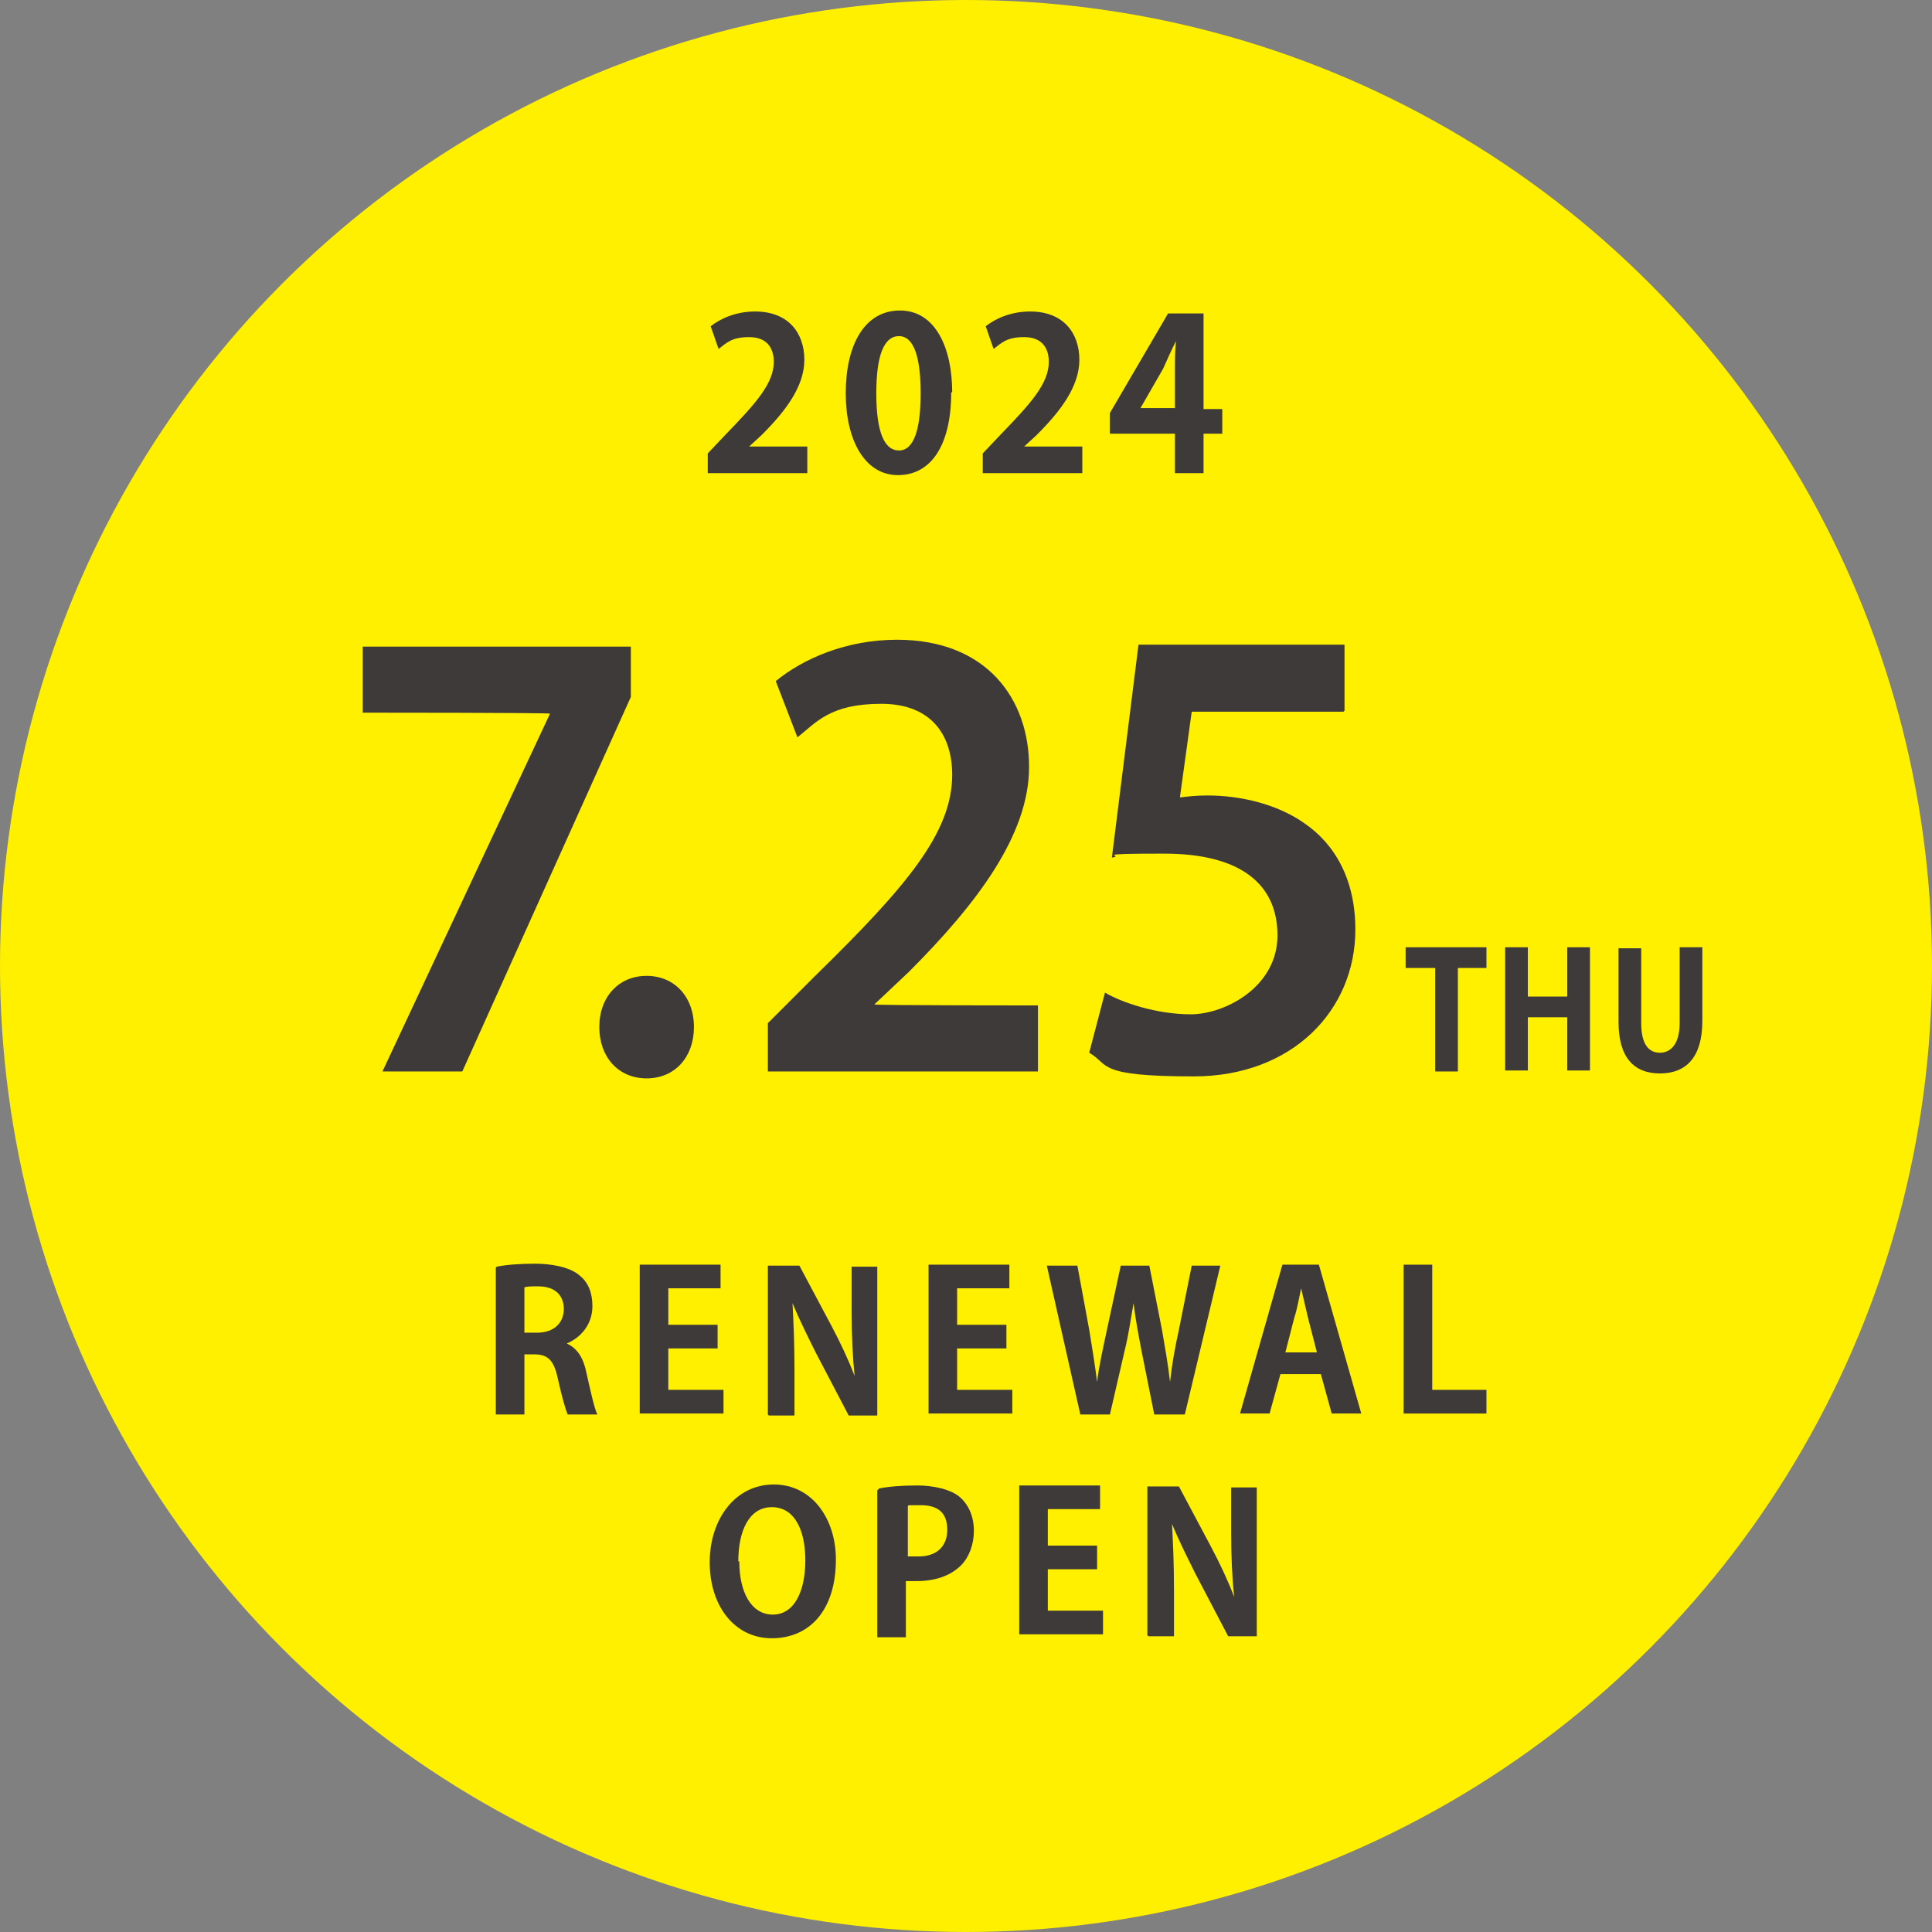 <?xml version="1.0" encoding="UTF-8"?>
<svg id="_レイヤー_1" data-name="レイヤー 1" xmlns="http://www.w3.org/2000/svg" version="1.1" viewBox="0 0 196 196">
  <rect x="0" y="0" width="196" height="196" fill="#808080" stroke="none"/>
  <defs>
    <style>
      .cls-1 {
        fill: #3e3a39;
      }

      .cls-1, .cls-2 {
        stroke-width: 0px;
      }

      .cls-2 {
        fill: #fff000;
      }
    </style>
  </defs>
  <circle class="cls-2" cx="98" cy="98" r="98"/>
  <g>
    <path class="cls-1" d="M50.4,128.5c1-.2,2.4-.3,3.9-.3s3.5.3,4.5,1.2c.9.7,1.3,1.8,1.3,3.1,0,1.9-1.2,3.2-2.6,3.8h0c1.1.5,1.7,1.5,2,3,.4,1.8.8,3.6,1.1,4.2h-3c-.2-.4-.6-1.8-1-3.6-.4-1.9-1-2.5-2.4-2.5h-1v6.1h-2.9v-14.9ZM53.3,135.2h1.2c1.7,0,2.7-1,2.7-2.4s-.9-2.3-2.6-2.3c-.7,0-1.1,0-1.4.1v4.6Z"/>
    <path class="cls-1" d="M72.8,136.8h-5v4.2h5.6v2.4h-8.5v-15.1h8.2v2.4h-5.3v3.7h5v2.4Z"/>
    <path class="cls-1" d="M77.9,143.5v-15.1h3.2l3.3,6.2c.8,1.5,1.7,3.4,2.3,5h0c-.2-2-.3-4.1-.3-6.5v-4.6h2.6v15.1h-2.9l-3.3-6.3c-.8-1.6-1.7-3.4-2.4-5.1h0c.1,1.9.2,4,.2,6.7v4.7h-2.6Z"/>
    <path class="cls-1" d="M102.1,136.8h-5v4.2h5.6v2.4h-8.5v-15.1h8.2v2.4h-5.3v3.7h5v2.4Z"/>
    <path class="cls-1" d="M109.6,143.5l-3.4-15.1h3.1l1.2,6.5c.3,1.8.6,3.7.8,5.3h0c.2-1.7.6-3.4,1-5.3l1.4-6.5h2.9l1.3,6.6c.3,1.8.6,3.4.8,5.2h0c.2-1.8.5-3.5.9-5.3l1.3-6.5h2.9l-3.6,15.1h-3.1l-1.3-6.5c-.3-1.6-.6-3.1-.8-4.8h0c-.3,1.7-.5,3.2-.9,4.8l-1.5,6.5h-3.1Z"/>
    <path class="cls-1" d="M129.9,139.4l-1.1,4h-3l4.3-15.1h3.7l4.3,15.1h-3l-1.1-4h-4.1ZM133.6,137.2l-.9-3.5c-.2-.9-.5-2.1-.7-3h0c-.2.9-.4,2.1-.7,3l-.9,3.5h3.3Z"/>
    <path class="cls-1" d="M142.4,128.3h2.9v12.7h5.5v2.4h-8.4v-15.1Z"/>
    <path class="cls-1" d="M84.8,158.2c0,5.2-2.7,8-6.5,8s-6.3-3.3-6.3-7.7,2.6-7.9,6.5-7.9,6.3,3.5,6.3,7.6ZM75,158.4c0,3.1,1.2,5.4,3.4,5.4s3.3-2.4,3.3-5.5-1.1-5.4-3.4-5.4-3.4,2.4-3.4,5.5Z"/>
    <path class="cls-1" d="M89.2,151c1-.2,2.3-.3,3.9-.3s3.4.4,4.3,1.2c.9.8,1.4,2,1.4,3.4s-.5,2.7-1.3,3.5c-1.1,1.1-2.7,1.6-4.5,1.6s-.8,0-1.1,0v5.7h-2.9v-14.9ZM92.1,157.9c.3,0,.6,0,1.1,0,1.8,0,2.9-1,2.9-2.7s-.9-2.5-2.7-2.5-1.1,0-1.3.1v4.9Z"/>
    <path class="cls-1" d="M111.3,159.2h-5v4.2h5.6v2.4h-8.5v-15.1h8.2v2.4h-5.3v3.7h5v2.4Z"/>
    <path class="cls-1" d="M116.4,165.9v-15.1h3.2l3.3,6.2c.8,1.5,1.7,3.4,2.3,5h0c-.2-2-.3-4.1-.3-6.5v-4.6h2.6v15.1h-2.9l-3.3-6.3c-.8-1.6-1.7-3.4-2.4-5.1h0c.1,1.9.2,4,.2,6.7v4.7h-2.6Z"/>
  </g>
  <g>
    <path class="cls-1" d="M64,65.6v5.1l-17.1,38h-8.1l17-36.3h0c0-.1-19-.1-19-.1v-6.7h27.2Z"/>
    <path class="cls-1" d="M60.8,104.2c0-3.1,2-5.2,4.8-5.2s4.8,2.1,4.8,5.2c0,3-1.9,5.2-4.8,5.2s-4.8-2.2-4.8-5.2Z"/>
    <path class="cls-1" d="M77.9,108.7v-4.9l4.8-4.8c9.2-9,13.9-14.5,13.9-20.4,0-3.9-2-7.2-7.2-7.2s-6.6,1.9-8.5,3.4l-2.2-5.7c2.8-2.3,7.2-4.2,12.3-4.2,9.1,0,13.4,6,13.4,12.9s-5.3,13.9-12.2,20.8l-3.5,3.3h0c0,.1,16.6.1,16.6.1v6.7h-27.4Z"/>
    <path class="cls-1" d="M136.3,72.2h-15.4l-1.2,8.7c.9-.1,1.6-.2,2.8-.2,3.4,0,7.1.9,9.8,2.8,3.1,2.1,5.2,5.7,5.2,10.8,0,8.2-6.4,14.9-16.4,14.9s-8.5-1.2-10.6-2.4l1.6-6.1c1.7,1,5.2,2.2,8.7,2.2s8.8-2.8,8.8-8c0-5.1-3.6-8.3-11.5-8.3s-3.8.2-5.3.4l2.7-21.6h20.9v6.7Z"/>
  </g>
  <g>
    <path class="cls-1" d="M71.8,48v-2l1.8-1.9c3.1-3.2,4.9-5.2,4.9-7.4,0-1.4-.7-2.5-2.5-2.5s-2.3.6-3.1,1.2l-.8-2.3c1-.8,2.6-1.5,4.5-1.5,3.4,0,5,2.2,5,4.9s-1.9,5.2-4.3,7.6l-1.3,1.2h0s5.9,0,5.9,0v2.7h-10.1Z"/>
    <path class="cls-1" d="M96.5,39.8c0,5.3-2,8.4-5.4,8.4s-5.3-3.6-5.3-8.3c0-4.9,1.9-8.4,5.5-8.4s5.3,3.8,5.3,8.3ZM88.9,39.9c0,3.9.8,5.8,2.3,5.8s2.2-2.1,2.2-5.8-.7-5.8-2.2-5.8-2.3,1.9-2.3,5.8Z"/>
    <path class="cls-1" d="M99.7,48v-2l1.8-1.9c3.1-3.2,4.9-5.2,4.9-7.4,0-1.4-.7-2.5-2.5-2.5s-2.3.6-3.1,1.2l-.8-2.3c1-.8,2.6-1.5,4.5-1.5,3.4,0,5,2.2,5,4.9s-1.9,5.2-4.3,7.6l-1.3,1.2h0s5.9,0,5.9,0v2.7h-10.1Z"/>
    <path class="cls-1" d="M119.2,48v-4h-6.6v-2.1l5.9-10.1h3.6v9.7h1.9v2.5h-1.9v4h-2.9ZM119.2,41.5v-4c0-.9,0-1.9.1-2.9h0c-.5,1-.9,1.9-1.3,2.8l-2.3,4h0s3.7,0,3.7,0Z"/>
  </g>
  <g>
    <path class="cls-1" d="M145.5,98.2h-2.9v-2.1h8.2v2.1h-2.9v10.5h-2.3v-10.5Z"/>
    <path class="cls-1" d="M155,96.1v5h4v-5h2.3v12.5h-2.3v-5.4h-4v5.4h-2.3v-12.5h2.3Z"/>
    <path class="cls-1" d="M166.5,96.1v7.7c0,2.2.8,3,1.9,3s2-.9,2-3v-7.7h2.3v7.5c0,3.6-1.6,5.3-4.3,5.3s-4.2-1.7-4.2-5.2v-7.5h2.3Z"/>
  </g>
</svg>